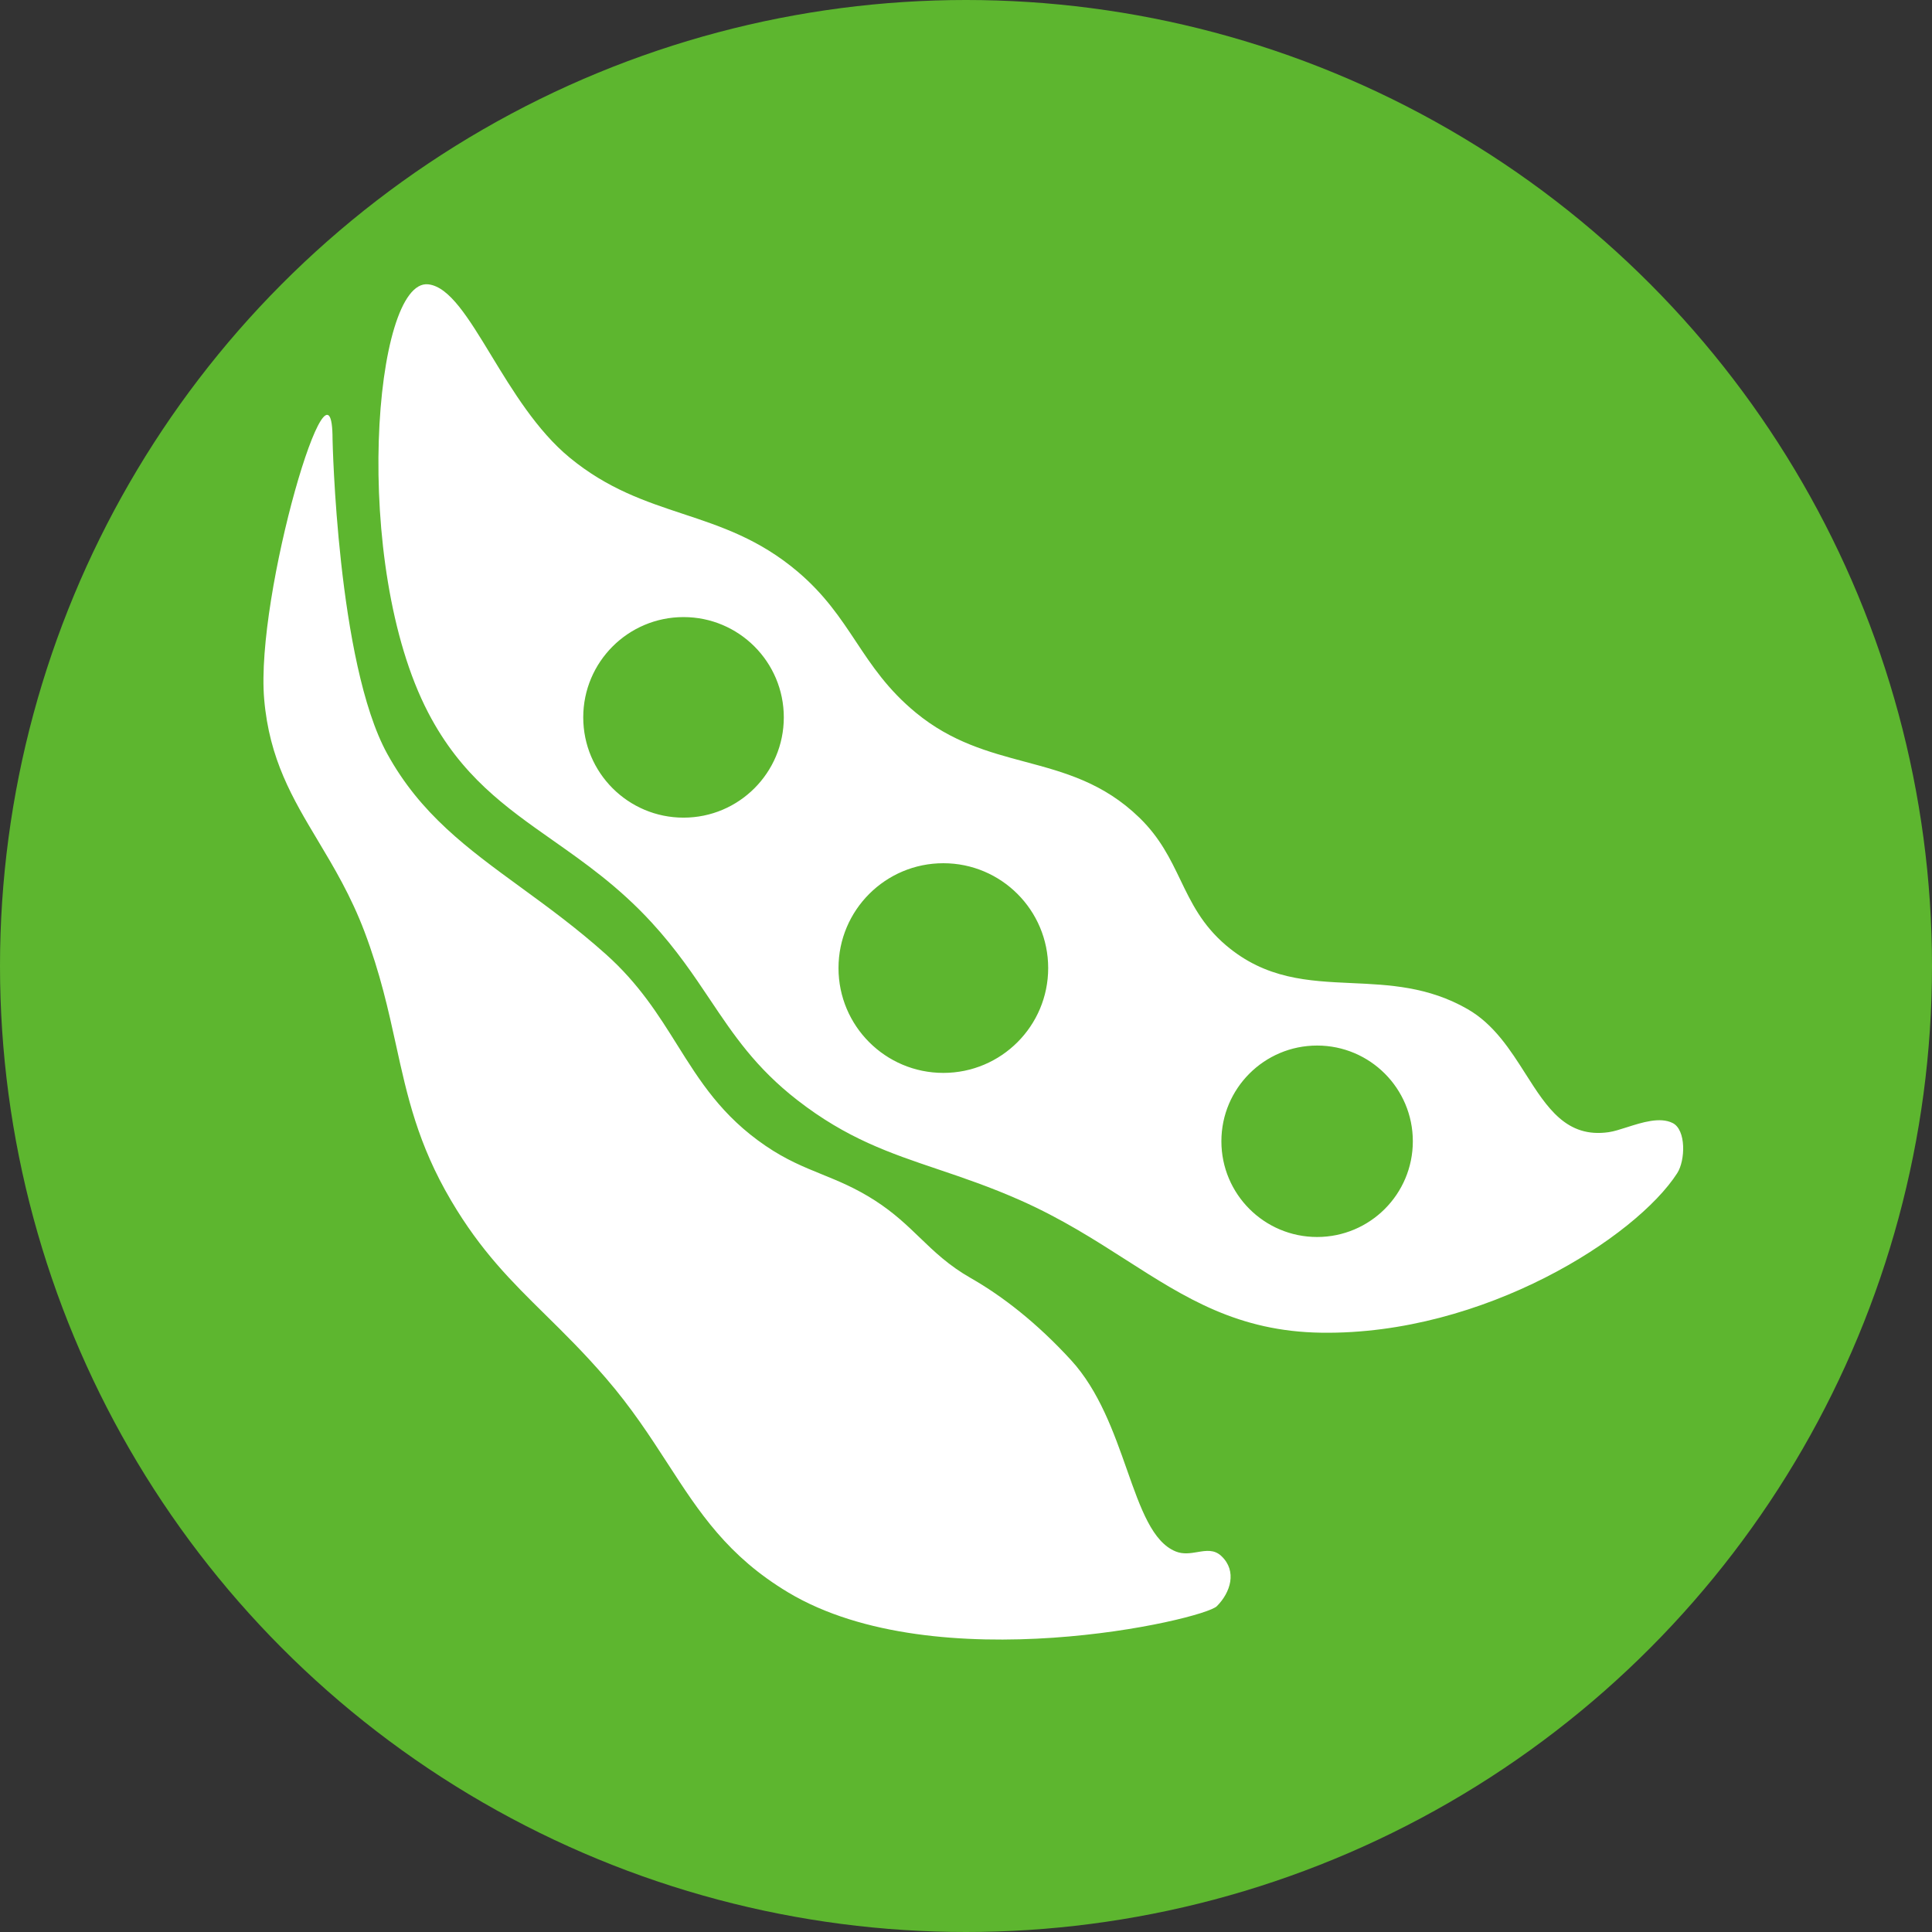 <svg width="132" height="132" viewBox="0 0 132 132" fill="none" xmlns="http://www.w3.org/2000/svg">
<rect x="0" y="0" width="132" height="132" fill="#333333" stroke="none"/>
<g clip-path="url(#clip0_978_370)">
<circle cx="66" cy="66" r="66" fill="#5DB62F"/>
<path fill-rule="evenodd" clip-rule="evenodd" d="M114.281 76.729C115.21 77.194 115.154 79.281 114.592 80.155C111.789 84.515 101.404 91.205 90.301 91.055C84.585 90.978 80.99 88.676 76.959 86.096C74.809 84.72 72.534 83.263 69.747 82.023C67.674 81.102 65.823 80.477 64.074 79.886C60.785 78.776 57.855 77.787 54.487 75.172C51.628 72.952 50.118 70.697 48.508 68.293C47.389 66.622 46.222 64.879 44.521 63.026C42.28 60.586 39.969 58.961 37.762 57.409C34.523 55.132 31.507 53.012 29.261 48.701C23.979 38.562 25.524 19.011 29.261 19.426C30.707 19.587 32.006 21.724 33.557 24.275C35.011 26.668 36.688 29.425 38.915 31.261C41.518 33.405 44.093 34.258 46.66 35.109C49.269 35.973 51.87 36.835 54.487 39.046C56.344 40.616 57.415 42.229 58.482 43.837C59.573 45.482 60.661 47.121 62.584 48.701C65.023 50.705 67.546 51.38 70.032 52.046C72.729 52.768 75.384 53.479 77.844 55.864C79.262 57.238 79.959 58.687 80.648 60.118C81.395 61.668 82.13 63.197 83.761 64.584C86.485 66.9 89.372 67.032 92.356 67.168C94.934 67.285 97.586 67.406 100.267 68.944C102.073 69.979 103.191 71.737 104.238 73.382C105.706 75.688 107.034 77.775 109.921 77.352C110.27 77.301 110.695 77.165 111.154 77.018C112.199 76.685 113.415 76.296 114.281 76.729ZM46.701 55.864C42.917 55.864 39.849 52.796 39.849 49.012C39.849 45.228 42.917 42.161 46.701 42.161C50.485 42.161 53.552 45.228 53.552 49.012C53.552 52.796 50.485 55.864 46.701 55.864ZM57.289 66.141C57.289 70.097 60.496 73.304 64.452 73.304C68.408 73.304 71.615 70.097 71.615 66.141C71.615 62.185 68.408 58.978 64.452 58.978C60.496 58.978 57.289 62.185 57.289 66.141ZM83.449 77.975C83.449 81.587 86.377 84.515 89.989 84.515C93.601 84.515 96.529 81.587 96.529 77.975C96.529 74.363 93.601 71.435 89.989 71.435C86.377 71.435 83.449 74.363 83.449 77.975ZM83.138 109.74C84.072 108.806 84.54 107.345 83.449 106.315C82.957 105.85 82.404 105.943 81.815 106.042C81.34 106.122 80.842 106.206 80.335 106.003C78.74 105.365 77.933 103.075 76.996 100.416C76.103 97.883 75.093 95.016 73.172 92.923C70.834 90.376 68.501 88.563 66.32 87.318C64.81 86.455 63.841 85.52 62.853 84.568C61.974 83.721 61.081 82.86 59.781 82.023C58.454 81.17 57.294 80.698 56.144 80.23C54.915 79.731 53.699 79.236 52.306 78.286C49.307 76.241 47.811 73.852 46.265 71.383C44.978 69.329 43.657 67.22 41.406 65.206C39.403 63.413 37.434 61.977 35.575 60.621C31.943 57.971 28.723 55.623 26.458 51.503C23.032 45.275 22.721 30.015 22.721 30.015C22.721 22.846 17.439 40.624 18.049 47.766C18.401 51.886 19.992 54.546 21.723 57.438C22.82 59.272 23.972 61.198 24.901 63.649C25.984 66.511 26.532 69.007 27.057 71.397C27.825 74.895 28.543 78.166 30.818 82.023C32.864 85.494 34.947 87.546 37.259 89.825C38.557 91.104 39.928 92.455 41.406 94.169C43.157 96.199 44.424 98.155 45.624 100.006C47.783 103.337 49.722 106.329 53.863 108.806C63.989 114.862 82.203 110.675 83.138 109.74Z" fill="white"/>
</g>
<defs>
<clipPath id="clip0_978_370">
<rect width="132" height="132" fill="white"/>
</clipPath>
</defs>
</svg>
